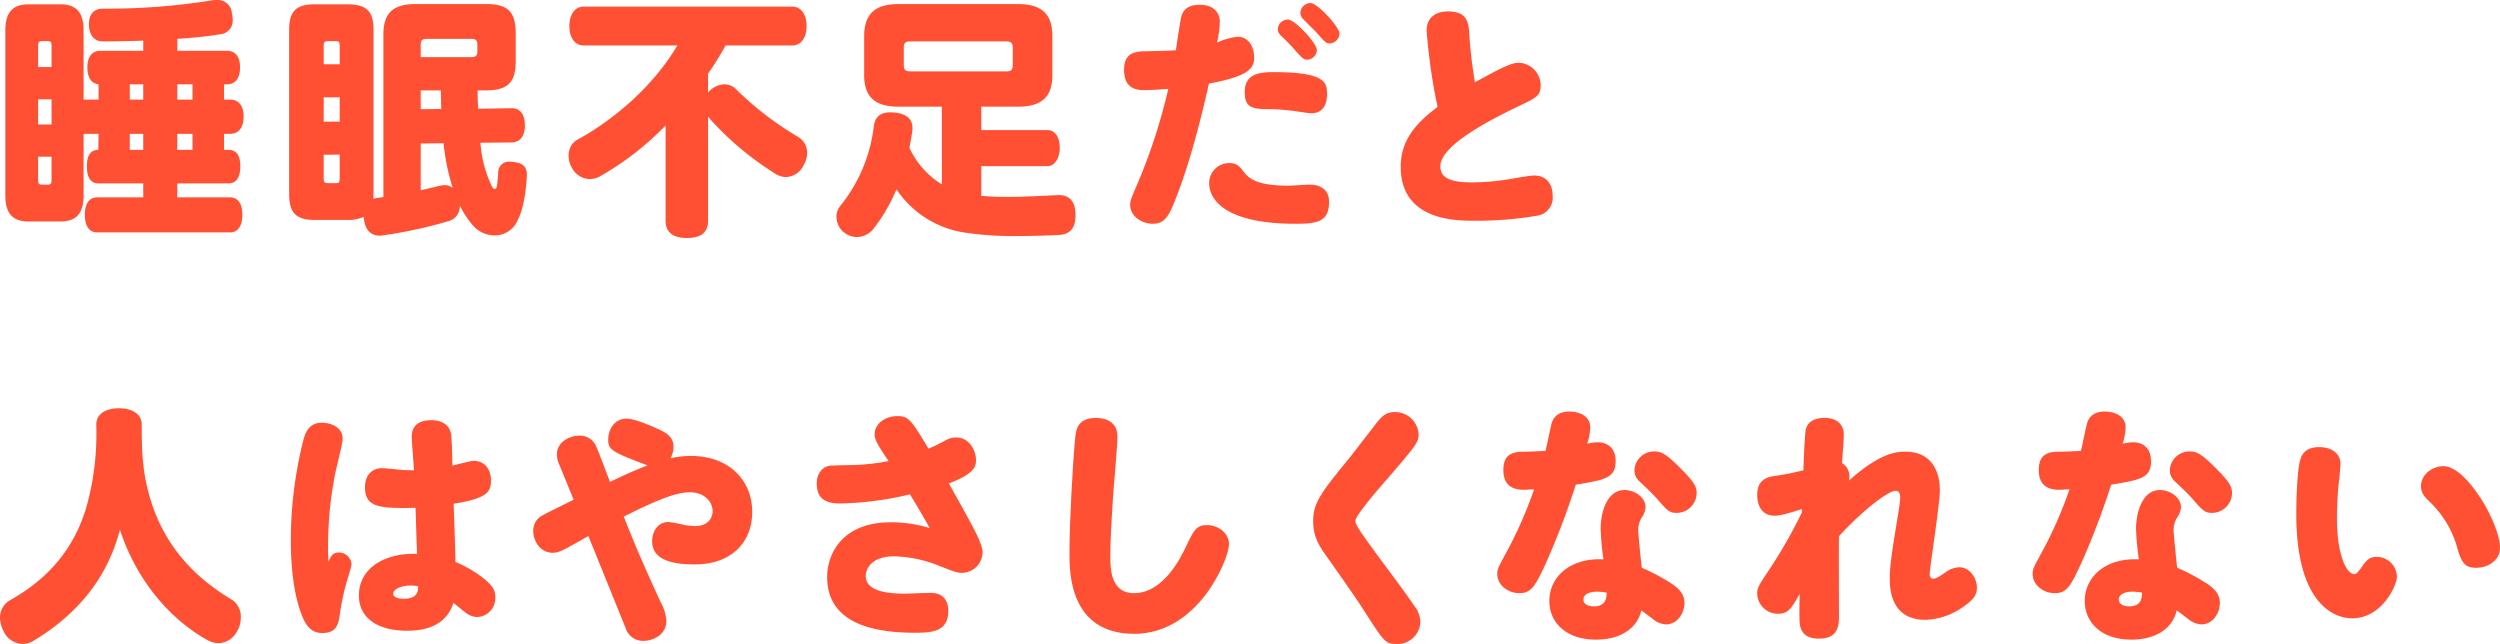 <svg xmlns="http://www.w3.org/2000/svg" width="482.272" height="124.227" viewBox="0 0 482.272 124.227"><defs><style>.cls-1{fill:#ff5033;}</style></defs><g id="レイヤー_2" data-name="レイヤー 2"><g id="レイヤー_1-2" data-name="レイヤー 1"><path class="cls-1" d="M44.345,19.208c1.715,0,2.646,1.176,2.646,3.282s-.931,3.332-2.646,3.332H43.218v3.087H44.1c1.519,0,2.254,1.127,2.254,3.137,0,2.106-.735,3.332-2.254,3.332H34.2v2.694H44.345c1.568,0,2.4,1.226,2.4,3.332,0,2.2-.833,3.431-2.4,3.431H18.767c-1.568,0-2.4-1.226-2.4-3.431,0-2.106.833-3.332,2.4-3.332h8.869V35.378H18.963c-1.519,0-2.205-1.226-2.205-3.332,0-2.01.686-3.137,2.205-3.137l.049-3.087H16.121V37.681c0,3.626-1.519,5.047-4.508,5.047H5.537c-2.989,0-4.508-1.421-4.508-5.047V5.88C1.029,2.254,2.548.833,5.537.833h6.076c2.989,0,4.508,1.421,4.508,5.047V19.208h2.891v-2.94c-1.47-.2-2.156-1.372-2.156-3.284,0-1.96.833-3.184,2.548-3.184h8.232V7.84c-2.793.1-5.488.146-7.84.146-1.715,0-2.6-1.372-2.646-3.184-.049-2.108,1.029-3.136,2.7-3.136A126.334,126.334,0,0,0,41.013.049,5.039,5.039,0,0,1,41.846,0a2.738,2.738,0,0,1,2.891,2.6,5.137,5.137,0,0,1,.147,1.175,2.633,2.633,0,0,1-2.45,2.842c-2.4.393-5.243.687-8.232.882V9.8h9.555c1.715,0,2.548,1.224,2.548,3.184,0,2.059-.833,3.284-2.548,3.284h-.539v2.94Zm-34.4-6.272V8.868c0-.882-.2-.93-.833-.93H8.281c-.686,0-.931.048-.931.93v4.068Zm0,11.074V19.158H7.35V24.01Zm-2.6,6.222v4.459c0,.882.245.931.931.931h.833c.637,0,.833-.049.833-.931V30.232ZM27.636,19.208v-2.94h-2.6v2.94Zm-2.6,9.7h2.6V25.822h-2.6Zm12.1-9.7v-2.94H34.2v2.94Zm-2.94,9.7h2.94V25.822H34.2Z"/><path class="cls-1" d="M92.135,17.443c0,1.176.049,2.353.1,3.529l6.37-.1c1.715-.05,2.6,1.127,2.646,3.233v.148c0,1.96-.882,3.184-2.548,3.233l-6.027.049a22.935,22.935,0,0,0,2.2,8.38c.2.392.392.538.539.538.245,0,.392-.2.441-.588.1-.637.2-1.763.245-2.6a2.06,2.06,0,0,1,2.352-2.058,3.014,3.014,0,0,1,.637.049c1.911.2,2.548,1.078,2.548,2.45v.146c-.2,3.92-.882,7.449-2.3,9.555a4.764,4.764,0,0,1-3.969,2.01,5.582,5.582,0,0,1-4.165-1.96,17.153,17.153,0,0,1-2.5-3.822,2.96,2.96,0,0,1-2.058,2.989,89.8,89.8,0,0,1-12.838,2.793,2.386,2.386,0,0,1-.588.049c-1.519,0-2.6-.931-2.94-2.744l-.147-.882a7.114,7.114,0,0,1-3.185.588H60.726c-3.528,0-4.949-1.275-4.949-5V5.732c0-3.626,1.421-4.9,4.949-4.9h6.223c3.724,0,5.1,1.273,5.1,4.9v31.7a5.62,5.62,0,0,1-.049.93,2.635,2.635,0,0,1,.588-.146c.441-.049.882-.148,1.372-.2V6.614c0-4.214,2.009-5.831,6.223-5.831H93.8c4.165,0,5.684,1.471,5.684,5.685v5.193c0,4.313-1.519,5.782-5.88,5.782ZM65.528,12.4V8.868c0-.882-.2-.93-.882-.93H63.421c-.735,0-.98.048-.98.93V12.4Zm0,11.075v-4.7H62.441v4.7Zm-3.087,6.37V34.4c0,.882.245.931.98.931h1.225c.686,0,.882-.049.882-.931V29.841ZM90.812,11.024c1.029,0,1.274-.294,1.274-1.175V8.673c0-.882-.245-1.177-1.274-1.177H82.433c-1.029,0-1.274.295-1.274,1.177v2.351Zm-9.653,6.419v3.626l3.969-.048c-.049-1.176-.049-2.4-.1-3.578Zm0,19.257c1.323-.294,2.6-.588,3.724-.882a6.841,6.841,0,0,1,.931-.1,2.4,2.4,0,0,1,1.519.539,42.782,42.782,0,0,1-1.764-8.624l-4.41.049Z"/><path class="cls-1" d="M136.587,17.836l.294-.294a4.287,4.287,0,0,1,2.891-1.274,3.185,3.185,0,0,1,2.352,1.078,60.84,60.84,0,0,0,11.76,9.015A3.54,3.54,0,0,1,155.7,29.5a4.976,4.976,0,0,1-.687,2.4,3.942,3.942,0,0,1-3.381,2.254,3.748,3.748,0,0,1-2.057-.636,58.94,58.94,0,0,1-12.545-10.487,5.429,5.429,0,0,0-.441-.539V42.58c0,2.3-1.42,3.332-4.066,3.332S128.4,44.884,128.4,42.58V24.205a56.537,56.537,0,0,1-12.642,9.8,4.222,4.222,0,0,1-1.96.539,3.969,3.969,0,0,1-3.381-2.01,4.758,4.758,0,0,1-.734-2.5,3.377,3.377,0,0,1,.2-1.224A3.07,3.07,0,0,1,111.3,27c7.938-4.361,15.141-11.025,19.355-18.228H112.626c-1.911,0-2.793-1.764-2.793-3.724,0-2.01.882-3.774,2.793-3.774h40.18c1.912,0,2.793,1.764,2.793,3.774,0,1.96-.881,3.724-2.793,3.724H139.968a62.848,62.848,0,0,1-3.381,5.439Z"/><path class="cls-1" d="M189.292,37.778c1.568.148,3.234.2,5.047.2,2.744,0,5.929-.148,9.751-.343h.2c2.058,0,3.136,1.322,3.185,3.626v.2c0,2.4-.882,3.774-3.283,3.871-2.989.148-5.635.2-8.036.2a61.311,61.311,0,0,1-10.486-.736,19.287,19.287,0,0,1-12.74-8.28,32.66,32.66,0,0,1-4.41,7.595,4.156,4.156,0,0,1-3.185,1.617,3.992,3.992,0,0,1-2.5-.882,3.856,3.856,0,0,1-1.47-2.989,3.223,3.223,0,0,1,.833-2.254,30.051,30.051,0,0,0,6.37-15.239c.246-1.96,1.421-2.7,3.185-2.7.294,0,.637.049.98.049,2.352.344,3.283,1.372,3.283,2.989a3.719,3.719,0,0,1-.049.736c-.147,1.029-.343,2.057-.539,3.087a16.5,16.5,0,0,0,6.272,7.055V20.579h-8.33c-4.851,0-6.664-2.106-6.664-6.125V7.007c0-4.068,1.813-6.224,6.664-6.224h22.981c4.851,0,6.664,2.156,6.664,6.224v7.447c0,4.019-1.813,6.125-6.664,6.125h-7.056v4.509h12.789c1.323,0,2.352,1.224,2.352,3.43,0,2.057-1.029,3.528-2.352,3.528H189.292Zm6.076-28.517c0-.981-.294-1.275-1.274-1.275H175.621c-.98,0-1.274.294-1.274,1.275v3.233c0,.981.294,1.275,1.274,1.275h18.473c.98,0,1.274-.294,1.274-1.275Z"/><path class="cls-1" d="M227.82,3.479c.491-2.451,2.6-2.548,3.724-2.548,2.793,0,3.773,1.763,3.773,3.283a22.894,22.894,0,0,1-.539,4.017A11.638,11.638,0,0,1,238.8,7.1c2.155,0,3.136,2.108,3.136,4.018,0,2.107-1.176,3.627-8.723,5-2.939,13.133-5.39,19.6-6.369,22.1-1.372,3.577-2.205,4.949-4.509,4.949-1.861,0-4.311-1.274-4.311-3.676,0-.783.146-1.127,1.372-3.969a110.9,110.9,0,0,0,5.977-18.375c-.637.049-3.381.246-4.654.246-2.5,0-3.871-1.079-3.871-3.969,0-2.793,1.518-3.48,3.871-3.529s4.948-.1,6.125-.2C227.036,8.183,227.624,4.508,227.82,3.479Zm12.2,29.792c1.324,1.714,3.675,2.547,8.576,2.547.636,0,3.332-.2,4.165-.2,1.421,0,3.626.589,3.626,3.332,0,3.871-2.353,4.215-6.469,4.215-14.308,0-16.659-5.146-16.659-7.791a3.862,3.862,0,0,1,3.821-3.92C238.6,31.458,239.091,32.046,240.021,33.271Zm12.986-11.417c-.589,0-3.528-.491-4.165-.54-.981-.1-2.45-.245-3.382-.245-3.772,0-5.341-.146-5.341-3.283,0-3.527,2.744-3.87,5.537-3.87,10,0,10.339,1.96,10.339,4.263C256,20.285,255.064,21.854,253.007,21.854ZM248.449,3.772c1.372,0,5.586,4.607,5.586,5.88a1.935,1.935,0,0,1-1.911,1.863c-.588,0-.882-.2-2.793-2.4-.343-.391-1.812-1.861-2.352-2.351a1.813,1.813,0,0,1-.49-1.176A1.978,1.978,0,0,1,248.449,3.772ZM252.811.588c1.323,0,5.585,4.6,5.585,5.929a1.982,1.982,0,0,1-1.959,1.862c-.637,0-.833-.245-2.793-2.45-.343-.343-1.912-1.863-2.206-2.2a1.835,1.835,0,0,1-.587-1.275A1.981,1.981,0,0,1,252.811.588Z"/><path class="cls-1" d="M275.208,5.929c0-2.7,1.911-3.725,4.165-3.725,3.332,0,3.871,1.814,4.019,3.774a95.578,95.578,0,0,0,1.127,9.9c5.243-2.892,7.1-3.773,8.476-3.773a4.388,4.388,0,0,1,4.214,4.41c0,1.96-.931,2.4-4.263,3.968-6.516,3.136-15.092,7.743-15.092,11.614,0,2.645,2.842,3.087,6.322,3.087a46.715,46.715,0,0,0,7.643-.736c1.421-.245,3.48-.588,4.117-.588,2.351,0,3.577,1.618,3.577,3.871a3.5,3.5,0,0,1-2.941,3.872,68.745,68.745,0,0,1-12.2.979c-3.478,0-14.161,0-14.161-10.388,0-5.095,2.843-8.379,7.105-11.563A113.282,113.282,0,0,1,275.208,5.929Z"/><path class="cls-1" d="M46.452,119.131a5.081,5.081,0,0,1-.784,2.744,4.126,4.126,0,0,1-3.528,2.2,4.561,4.561,0,0,1-2.2-.637c-7.742-4.361-13.818-12.1-16.807-21.265-2.45,9.554-8.477,16.464-16.464,21.314a4.132,4.132,0,0,1-2.3.736,4.129,4.129,0,0,1-3.577-2.254A6.191,6.191,0,0,1,0,119.18,3.8,3.8,0,0,1,1.911,115.8c7.105-3.97,12.544-9.8,14.945-18.669a52.587,52.587,0,0,0,1.715-15.239c0-2.058,1.862-3.136,4.361-3.136s4.41,1.078,4.41,3.136c0,5.537.147,9.359,1.715,14.552,2.548,8.33,7.889,14.652,15.778,19.307A3.925,3.925,0,0,1,46.452,119.131Z"/><path class="cls-1" d="M65.312,106.587a2.431,2.431,0,0,1,2.5,2.3c0,.294-.686,2.548-.833,2.989a47.26,47.26,0,0,0-1.519,7.3c-.343,1.96-1.127,2.939-3.283,2.939s-3.185-1.421-4.018-3.576c-1.617-4.313-2.058-9.7-2.058-14.505a79.3,79.3,0,0,1,2.45-19.257c.441-1.518,1.127-3.233,3.577-3.233,1.372,0,3.969.685,3.969,3.087,0,.93-1.176,5.487-1.372,6.419A71.729,71.729,0,0,0,63.352,108.4C63.793,107.224,64.283,106.587,65.312,106.587ZM79.424,84.292c0-2.646,1.96-3.234,3.773-3.234,2.254,0,3.577,1.078,3.822,2.744.147.979.245,4.7.245,6.026.735-.2,3.626-.931,4.116-.931,2.009,0,3.332,1.52,3.332,3.823,0,2.254-.833,3.429-7.2,4.459.1,2.5.294,8.379.343,11.22a23.87,23.87,0,0,1,5.194,2.99c2.156,1.666,2.5,2.645,2.5,3.822a3.653,3.653,0,0,1-3.43,3.821,3.715,3.715,0,0,1-2.45-.979c-.343-.245-1.911-1.52-2.205-1.765-.441,1.323-1.764,5.391-8.967,5.391-5.341,0-9.261-2.254-9.261-6.812,0-5.1,4.655-8.036,10.584-8.036h.637c-.1-2.058-.2-6.271-.294-8.868-6.958.146-9.751-.05-9.751-3.97,0-2.5,1.519-3.675,3.234-3.675.588,0,2.5.2,3.479.294a26.922,26.922,0,0,0,2.744.1C79.816,89.682,79.424,85.174,79.424,84.292Zm-.245,28.664c-1.568,0-3.332.638-3.332,1.568,0,.588.735.981,1.96.981,2.695,0,2.793-1.323,2.891-2.4A7.63,7.63,0,0,0,79.179,112.956Z"/><path class="cls-1" d="M113.5,103.4c-5.145,2.941-5.733,3.235-6.86,3.235-2.45,0-3.773-2.3-3.773-4.214a3.267,3.267,0,0,1,1.862-3.038c.735-.442,5-2.5,5.929-2.989l-2.744-6.713a4.858,4.858,0,0,1-.49-2.009c0-2.45,2.5-3.626,4.312-3.626a3.32,3.32,0,0,1,3.234,2.009c.343.636,1.813,4.605,2.7,6.909,1.029-.49,4.116-2.01,7.252-3.186-7.056-2.645-7.595-3.038-7.595-5,0-2.009,1.274-4.017,3.528-4.017,1.519,0,4.508,1.273,6.223,2.057,1.47.687,2.842,1.471,2.842,3.381a4.4,4.4,0,0,1-.588,2.2,18.365,18.365,0,0,1,3.92-.44c7.693,0,11.858,5,11.858,10.779,0,6.076-4.214,10.144-11.123,10.144-5.439,0-8.183-1.421-8.183-4.459,0-2.009,1.176-3.725,3.136-3.725a27.273,27.273,0,0,1,3.136.589,14.856,14.856,0,0,0,1.911.195c3.038,0,3.479-2.009,3.479-2.89,0-1.764-1.568-3.626-4.361-3.626-2.2,0-5.243.881-12.789,4.7,2.2,5.438,3.136,7.791,7.105,16.464a8.321,8.321,0,0,1,1.127,3.674c0,2.451-2.3,3.823-4.459,3.823a3.508,3.508,0,0,1-3.43-2.548Z"/><path class="cls-1" d="M162.155,97.13c-2.793,0-4.6-.833-4.6-3.871,0-1.911,1.127-3.332,2.694-3.431.883-.049,2.989-.1,3.283-.1a41.752,41.752,0,0,0,7.89-.784c-2.059-3.038-2.695-4.066-2.695-5.144,0-2.3,2.351-3.529,4.361-3.529,2.155,0,2.646.637,6.026,6.273a24.191,24.191,0,0,0,2.4-1.127c1.469-.784,1.911-1.029,2.939-1.029,2.549,0,3.822,2.548,3.822,4.361,0,1.127-.146,2.6-5.243,4.508,1.324,2.351,2.744,4.85,3.97,7.153.98,1.814,2.548,4.7,2.548,6.125a4.017,4.017,0,0,1-3.97,3.97c-.979,0-1.322-.148-4.459-1.372a24.645,24.645,0,0,0-8.624-1.814c-4.459,0-5.487,2.5-5.487,3.774,0,2.744,3.478,3.429,7.643,3.429.785,0,3.626-.146,4.95-.146,2.156,0,3.332,1.322,3.332,3.478,0,4.165-3.48,4.214-6.616,4.214-6.467-.049-16.757-1.127-16.757-10.779,0-3.921,2.45-10.535,12.3-10.535a25.089,25.089,0,0,1,7.5,1.127c-1.126-1.96-1.763-3.137-3.822-6.518A63,63,0,0,1,162.155,97.13Z"/><path class="cls-1" d="M214.732,95.513c-.245,3.871-.539,8.085-.539,11.808,0,2.3,0,7.106,4.558,7.106,5.781,0,9.163-7.155,10-8.918,1.568-3.283,2.01-4.214,4.116-4.214s4.214,1.518,4.214,3.675c0,2.842-5.88,17.3-18.276,17.3-12.5,0-12.5-11.859-12.5-15.582,0-5.783.636-17.3,1.078-21.9.146-1.715.343-4.165,4.017-4.165.932,0,4.165.148,4.165,3.626C215.565,85.859,214.88,93.7,214.732,95.513Z"/><path class="cls-1" d="M273.66,83.8c0,1.518-.441,2.106-6.763,9.408-1.42,1.616-5.438,6.32-5.438,7.3,0,.784,1.421,2.694,3.381,5.389,2.205,3.087,5.88,7.84,7.987,10.977A5.206,5.206,0,0,1,274,119.964a4.411,4.411,0,0,1-4.607,4.263c-2.106,0-2.4-.442-5.782-5.684-2.106-3.332-5.389-7.939-7.741-11.271-1.813-2.5-2.548-4.213-2.548-6.761,0-3.577,1.568-5.537,7.252-12.495.343-.442,3.381-4.362,5.047-6.517,1.176-1.52,2.106-2.01,3.479-2.01A4.539,4.539,0,0,1,273.66,83.8Z"/><path class="cls-1" d="M299.37,81.548c.392-1.275,1.421-2.156,3.381-2.156,1.813,0,4.019.784,4.019,3.087a11.5,11.5,0,0,1-.588,3.135,8.356,8.356,0,0,1,2.057-.294c1.372,0,3.43.687,3.43,3.675,0,3.234-2.107,3.577-7.692,4.509a146.937,146.937,0,0,1-5.636,14.847c-2.2,4.85-2.988,6.076-5.242,6.076-2.157,0-4.264-1.52-4.264-3.725,0-.931.2-1.273,1.765-4.165a79.212,79.212,0,0,0,5.34-12.151c-1.127.049-1.372.1-1.96.1-2.352,0-3.969-.979-3.969-3.822,0-2.89,1.568-3.527,3.921-3.527,1.469,0,2.841-.1,4.214-.148C298.488,85.565,299.174,82.087,299.37,81.548Zm9.408,20.432c0-3.038,1.176-7.448,4.606-7.448,2.01,0,4.067,1.471,4.067,3.332a4.032,4.032,0,0,1-.735,1.96,4.51,4.51,0,0,0-.686,2.6c0,.588.539,5.977.686,7.1a39.773,39.773,0,0,1,5.782,3.087c1.421.981,2.45,2.009,2.45,3.725,0,1.812-1.274,4.115-3.577,4.115a4.219,4.219,0,0,1-2.45-.979c-1.225-.931-1.322-1.03-2.3-1.715-.833,3.675-4.311,5.635-8.722,5.635-5.879,0-9.016-3.381-9.016-7.449,0-4.654,4.018-8.379,10.437-8.036A52.969,52.969,0,0,1,308.778,101.98Zm-.686,12.153c-1.568,0-2.646.588-2.646,1.518,0,1.127,1.372,1.324,2.009,1.324,2.353,0,2.45-1.618,2.5-2.647A11.988,11.988,0,0,0,308.092,114.133Zm15.974-23.912c2.5,2.5,3.234,3.528,3.234,4.9a3.891,3.891,0,0,1-3.821,3.822c-1.421,0-1.765-.342-4.019-2.939-.784-.883-2.156-2.156-3.185-3.137a2.873,2.873,0,0,1-.98-2.155,3.791,3.791,0,0,1,3.822-3.626C320.44,87.085,321.371,87.525,324.066,90.221Z"/><path class="cls-1" d="M347.605,98.208c-4.017,1.273-4.605,1.273-5.292,1.273-2.4,0-3.332-1.911-3.332-4.017,0-2.5,1.421-3.381,3.235-3.626a50.986,50.986,0,0,0,5.683-1.127c.05-2.45.294-7.448.491-8.036.539-1.617,2.058-2.059,3.577-2.059,2.5,0,3.723,1.372,3.723,3.283,0,.539-.294,4.607-.342,5.44a3.014,3.014,0,0,1,1.421,2.548,3.894,3.894,0,0,1-.1.833c6.223-5.586,9.457-5.586,10.927-5.586,4.312,0,6.615,2.89,6.615,7.5,0,2.548-1.96,15.092-1.96,16.071,0,.344.1.932.685.932s1.177-.442,2.3-1.176a4.666,4.666,0,0,1,2.695-1.029c2.2,0,3.43,2.254,3.43,3.92,0,1.421-.589,2.351-2.94,3.92a13.227,13.227,0,0,1-6.958,2.3c-5.341,0-6.909-3.723-6.909-7.888,0-1.863.147-3.578,1.225-10.144.294-1.812.783-4.7.783-5.536,0-.441-.048-1.323-.881-1.323-1.666,0-7.35,4.753-10.927,8.77-.049,2.45,0,13.083,0,15.239,0,1.715,0,4.508-3.822,4.508-2.793,0-3.626-1.372-3.773-3.184-.049-.932-.049-1.372,0-5.44-1.568,2.793-2.205,3.823-4.116,3.823a3.988,3.988,0,0,1-4.068-3.872c0-1.127.294-1.617,2.4-4.753a92.35,92.35,0,0,0,6.222-10.926Z"/><path class="cls-1" d="M402.652,81.548c.392-1.275,1.421-2.156,3.381-2.156,1.814,0,4.019.784,4.019,3.087a11.5,11.5,0,0,1-.588,3.135,8.356,8.356,0,0,1,2.057-.294c1.373,0,3.43.687,3.43,3.675,0,3.234-2.106,3.577-7.692,4.509a146.7,146.7,0,0,1-5.636,14.847c-2.2,4.85-2.988,6.076-5.242,6.076-2.156,0-4.264-1.52-4.264-3.725,0-.931.2-1.273,1.765-4.165a79.132,79.132,0,0,0,5.341-12.151c-1.127.049-1.372.1-1.96.1-2.353,0-3.97-.979-3.97-3.822,0-2.89,1.568-3.527,3.921-3.527,1.47,0,2.842-.1,4.214-.148C401.771,85.565,402.456,82.087,402.652,81.548Zm9.409,20.432c0-3.038,1.175-7.448,4.605-7.448,2.01,0,4.067,1.471,4.067,3.332a4.022,4.022,0,0,1-.735,1.96,4.51,4.51,0,0,0-.686,2.6c0,.588.54,5.977.686,7.1a39.721,39.721,0,0,1,5.782,3.087c1.421.981,2.45,2.009,2.45,3.725,0,1.812-1.274,4.115-3.577,4.115a4.222,4.222,0,0,1-2.45-.979c-1.224-.931-1.322-1.03-2.3-1.715-.833,3.675-4.311,5.635-8.721,5.635-5.88,0-9.017-3.381-9.017-7.449,0-4.654,4.019-8.379,10.438-8.036A52.681,52.681,0,0,1,412.061,101.98Zm-.687,12.153c-1.567,0-2.645.588-2.645,1.518,0,1.127,1.372,1.324,2.008,1.324,2.353,0,2.451-1.618,2.5-2.647A11.974,11.974,0,0,0,411.374,114.133Zm15.975-23.912c2.5,2.5,3.233,3.528,3.233,4.9a3.891,3.891,0,0,1-3.821,3.822c-1.421,0-1.765-.342-4.019-2.939-.784-.883-2.156-2.156-3.184-3.137a2.87,2.87,0,0,1-.981-2.155,3.791,3.791,0,0,1,3.822-3.626C423.723,87.085,424.653,87.525,427.349,90.221Z"/><path class="cls-1" d="M442.975,99.188c0-3.381.2-8.527.735-10.388.343-1.323,1.225-2.548,3.675-2.548,2.2,0,4.116,1.077,4.116,3.282,0,.49-.294,3.431-.344,3.725-.146,1.176-.343,4.36-.343,6.664,0,7.3,1.912,10.829,3.332,10.829.393,0,.687-.294,1.569-1.52.784-1.127,1.372-1.812,2.744-1.812a3.911,3.911,0,0,1,3.92,3.821c0,1.666-2.843,8.036-8.624,8.036C449.933,119.277,442.975,116.044,442.975,99.188Zm35.329-3.43c2.351,3.527,3.968,7.692,3.968,9.9,0,2.353-2.2,3.871-4.556,3.871-2.009,0-2.744-.685-3.577-3.429a19.428,19.428,0,0,0-5.195-9.066c-1.469-1.372-1.911-2.057-1.911-3.282,0-2.2,2.156-3.822,4.313-3.822S476,92.327,478.3,95.758Z"/></g></g></svg>